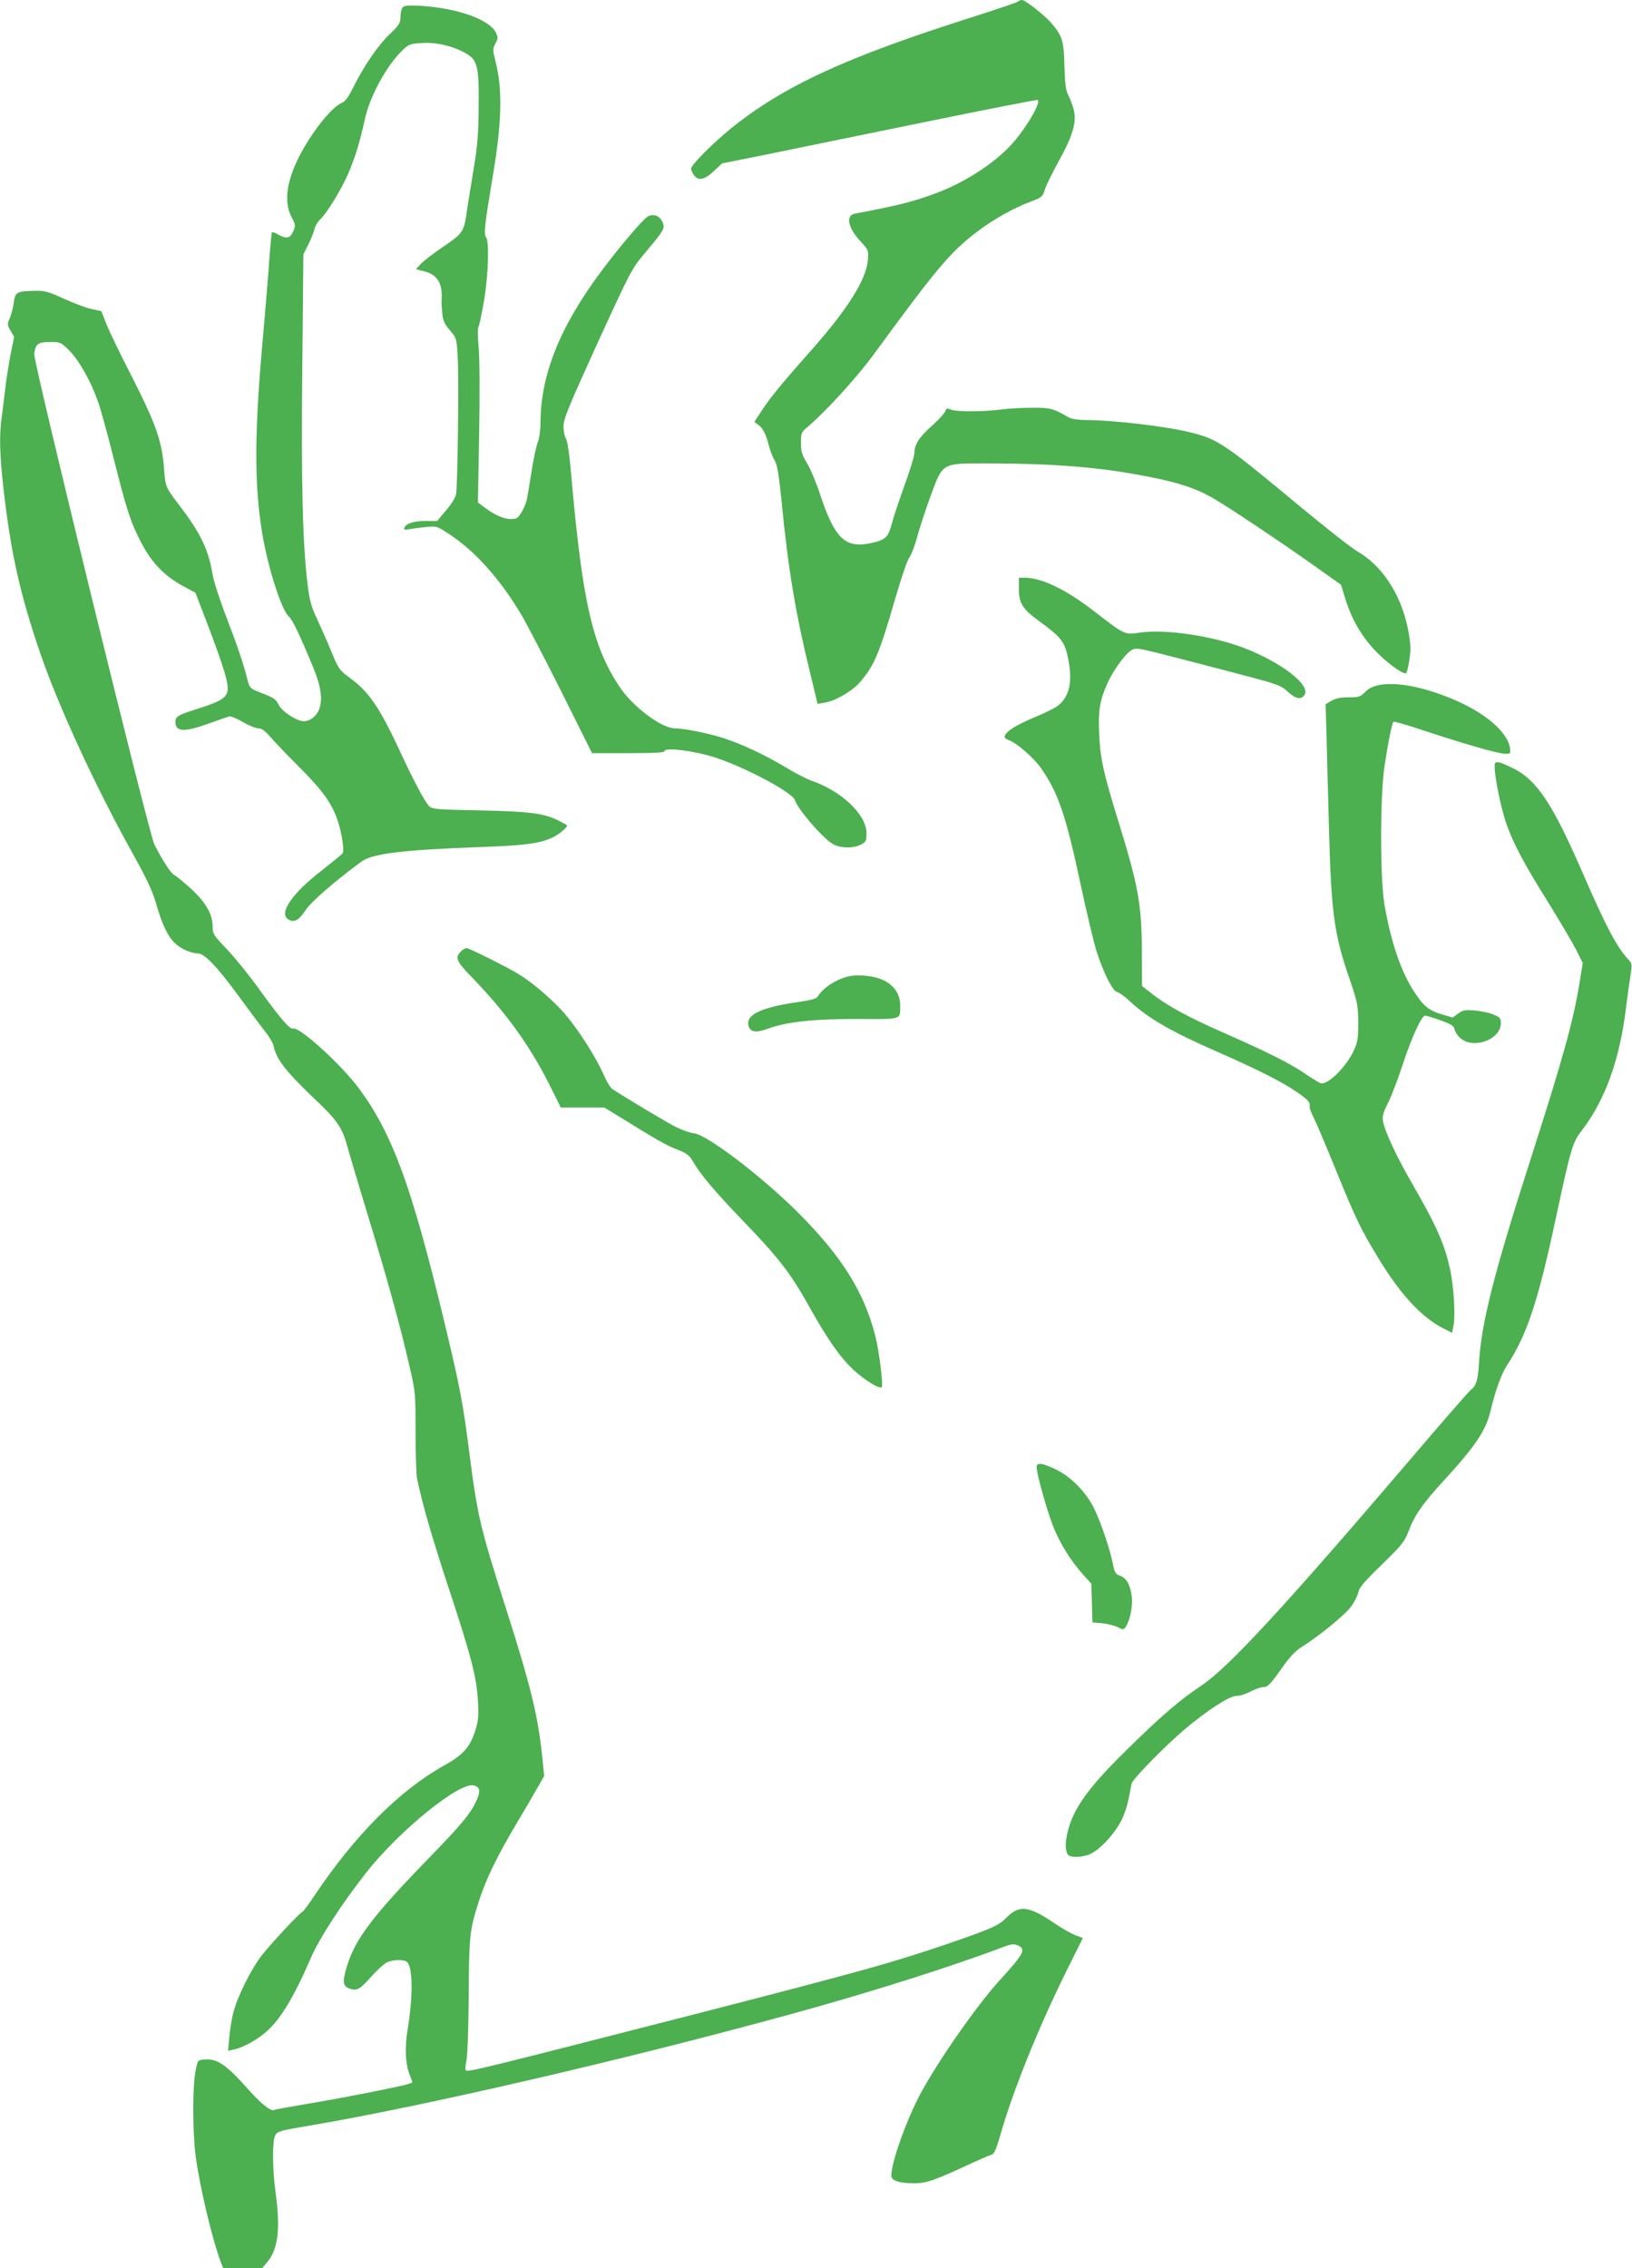 <?xml version="1.0" standalone="no"?>
<!DOCTYPE svg PUBLIC "-//W3C//DTD SVG 20010904//EN"
 "http://www.w3.org/TR/2001/REC-SVG-20010904/DTD/svg10.dtd">
<svg version="1.0" xmlns="http://www.w3.org/2000/svg"
 width="921pt" height="1280pt" viewBox="0 0 921 1280"
 preserveAspectRatio="xMidYMid meet">
<g transform="translate(0,1280) scale(0.1,-0.1)"
fill="#4caf50" stroke="none">
<path d="M5745 12791 c-6 -5 -118 -43 -250 -85 -719 -228 -1069 -389 -1369
-630 -103 -84 -226 -207 -226 -228 0 -7 7 -24 16 -36 24 -34 59 -28 112 22
l47 44 225 45 c124 26 524 107 889 182 365 75 666 134 668 131 18 -18 -74
-172 -155 -258 -99 -106 -266 -212 -427 -271 -126 -46 -205 -66 -452 -113 -52
-10 -37 -81 34 -157 44 -47 45 -50 41 -103 -9 -111 -112 -275 -315 -505 -164
-185 -231 -266 -281 -341 l-45 -69 21 -15 c27 -19 45 -54 61 -119 7 -27 21
-64 32 -82 15 -25 24 -75 40 -235 37 -379 79 -632 161 -966 l42 -174 40 7 c59
9 152 63 197 113 83 95 112 165 204 484 31 106 65 206 76 221 12 16 32 69 45
117 13 49 47 153 76 232 69 187 63 183 303 183 404 0 665 -22 946 -79 154 -31
247 -62 336 -112 76 -42 401 -259 599 -400 l132 -94 22 -72 c37 -123 96 -224
180 -309 61 -62 139 -119 164 -119 8 0 26 99 26 141 0 22 -7 75 -16 117 -40
192 -146 352 -286 432 -29 16 -170 127 -313 245 -435 362 -471 386 -623 424
-138 35 -436 70 -597 71 -43 0 -80 6 -95 15 -85 50 -104 55 -205 54 -55 0
-134 -4 -175 -10 -102 -13 -249 -13 -282 -1 -23 10 -28 8 -33 -8 -4 -11 -37
-48 -75 -82 -73 -65 -100 -107 -100 -156 0 -16 -25 -98 -56 -182 -30 -84 -63
-182 -72 -218 -20 -76 -36 -90 -123 -108 -141 -29 -200 30 -283 282 -20 62
-52 137 -71 169 -29 48 -35 67 -35 116 0 54 3 61 33 86 102 85 282 282 377
412 359 491 435 581 589 697 92 69 203 131 302 168 58 22 63 26 75 65 7 23 42
95 78 160 79 142 103 222 86 290 -6 25 -20 62 -30 81 -15 28 -20 62 -23 165
-3 144 -12 172 -73 244 -40 46 -148 131 -167 131 -7 0 -17 -4 -22 -9z"/>
<path d="M2273 12759 c-7 -7 -13 -31 -13 -53 0 -36 -6 -46 -59 -97 -66 -62
-148 -182 -207 -301 -28 -57 -45 -80 -66 -89 -58 -24 -173 -170 -242 -307 -70
-140 -84 -254 -41 -336 23 -44 24 -49 10 -81 -16 -40 -40 -45 -86 -18 -15 9
-31 15 -34 12 -3 -3 -9 -71 -15 -150 -5 -79 -21 -268 -34 -419 -51 -557 -52
-846 -7 -1125 33 -199 110 -440 152 -475 19 -16 62 -106 135 -282 46 -111 56
-185 35 -241 -15 -39 -51 -67 -87 -67 -38 0 -123 55 -141 92 -17 33 -26 40
-101 69 -58 22 -63 27 -73 64 -25 101 -56 191 -119 356 -38 98 -74 209 -80
246 -23 140 -67 233 -186 389 -80 105 -80 105 -88 204 -11 158 -44 252 -177
515 -68 132 -135 271 -150 310 l-27 69 -58 13 c-32 7 -102 34 -155 58 -85 39
-107 45 -161 44 -102 -2 -112 -7 -120 -64 -3 -28 -13 -67 -22 -88 -16 -37 -16
-40 4 -74 l20 -34 -20 -97 c-10 -53 -24 -140 -30 -192 -6 -52 -15 -125 -20
-162 -15 -101 -12 -215 10 -408 41 -361 93 -591 205 -920 106 -309 317 -767
531 -1149 73 -132 104 -198 126 -273 33 -116 65 -182 105 -220 33 -32 92 -58
130 -58 37 0 112 -79 233 -245 52 -71 115 -156 141 -189 26 -32 50 -72 53 -88
15 -76 71 -147 242 -309 114 -108 146 -154 173 -254 12 -44 64 -219 116 -390
111 -363 180 -613 232 -838 38 -162 38 -162 38 -387 0 -124 4 -243 9 -265 30
-144 81 -321 176 -610 128 -388 159 -504 167 -641 5 -86 3 -112 -15 -170 -28
-91 -69 -138 -175 -196 -254 -142 -506 -395 -738 -743 -29 -44 -58 -82 -63
-84 -16 -6 -162 -163 -224 -239 -63 -79 -144 -241 -166 -332 -9 -36 -19 -98
-22 -139 l-7 -73 34 7 c46 10 115 46 166 87 88 69 165 194 268 431 46 108 176
307 310 478 188 239 527 514 608 494 36 -9 40 -30 18 -81 -35 -78 -80 -133
-288 -347 -298 -307 -398 -440 -443 -586 -28 -90 -27 -116 9 -131 43 -17 62
-7 126 66 32 35 70 71 86 79 35 19 103 19 118 2 31 -38 32 -190 1 -382 -16
-97 -12 -189 9 -245 l19 -51 -21 -8 c-33 -13 -410 -87 -592 -116 -88 -15 -163
-29 -167 -31 -17 -11 -71 31 -140 108 -133 150 -183 184 -259 176 -33 -3 -34
-4 -46 -68 -17 -90 -16 -344 1 -476 24 -178 94 -473 145 -607 l11 -27 109 0
110 0 31 37 c60 74 73 186 45 393 -18 132 -19 286 -2 320 12 23 25 27 198 56
638 108 1771 370 2704 626 440 120 907 268 1201 379 52 20 66 21 88 11 48 -21
35 -46 -101 -195 -130 -143 -343 -448 -446 -637 -80 -149 -167 -391 -167 -467
0 -28 44 -43 129 -43 70 0 113 15 324 113 54 25 106 47 115 49 12 4 25 33 45
102 71 253 217 614 376 935 l92 185 -43 16 c-24 9 -81 42 -126 73 -136 92
-192 98 -262 26 -44 -45 -80 -61 -335 -149 -315 -107 -479 -153 -1455 -404
-1166 -299 -1250 -320 -1261 -309 -4 4 -3 28 3 53 6 26 12 177 13 365 2 342 5
372 57 535 39 124 106 260 213 440 48 80 102 173 121 207 l35 61 -11 109 c-24
231 -64 396 -205 838 -146 459 -160 519 -205 867 -37 291 -53 377 -146 763
-180 747 -290 1048 -476 1300 -101 137 -340 354 -374 341 -17 -7 -70 54 -190
220 -54 76 -136 177 -181 225 -78 81 -83 89 -83 130 0 70 -38 136 -121 213
-41 37 -83 72 -95 78 -19 9 -65 79 -113 173 -32 65 -683 2722 -678 2768 8 57
21 67 90 67 60 0 61 -1 112 -52 54 -57 118 -170 158 -284 14 -38 53 -180 87
-315 74 -295 97 -367 158 -483 57 -110 129 -185 231 -241 l74 -40 69 -180 c38
-99 81 -220 95 -268 39 -137 29 -149 -168 -212 -95 -30 -109 -39 -109 -69 0
-56 48 -59 185 -10 55 20 108 38 117 41 9 3 44 -11 78 -31 33 -20 73 -36 87
-36 20 0 39 -14 72 -52 25 -29 98 -105 161 -168 131 -131 183 -204 215 -299
25 -73 39 -170 28 -187 -5 -6 -59 -50 -121 -99 -168 -130 -243 -243 -182 -275
32 -17 57 -3 96 56 32 48 169 166 315 273 61 44 231 65 664 81 267 9 348 21
423 59 36 19 79 58 71 65 -2 2 -23 13 -46 25 -84 42 -163 52 -446 58 -249 5
-270 7 -286 25 -25 26 -88 145 -165 311 -115 247 -174 333 -281 411 -60 45
-65 51 -105 149 -23 56 -60 140 -82 187 -33 70 -42 105 -53 200 -27 224 -36
570 -29 1220 l6 635 28 55 c15 30 31 69 34 86 4 17 18 42 32 55 39 36 121 171
159 259 40 93 66 180 94 307 28 129 121 300 210 387 36 36 45 39 108 43 81 6
171 -14 247 -55 71 -39 80 -72 77 -312 -1 -144 -7 -217 -26 -331 -13 -81 -32
-193 -40 -250 -18 -121 -21 -125 -145 -209 -47 -32 -98 -72 -114 -88 l-29 -31
47 -12 c75 -19 105 -69 98 -164 -1 -11 1 -44 4 -73 4 -42 13 -61 43 -96 37
-43 38 -45 44 -152 7 -111 0 -713 -9 -771 -3 -19 -25 -56 -56 -92 l-51 -61
-66 0 c-68 0 -111 -14 -119 -39 -4 -11 3 -12 29 -7 19 3 61 9 94 12 60 6 60 6
139 -46 141 -95 276 -246 394 -442 28 -46 130 -242 227 -435 l176 -353 205 0
c147 0 204 3 204 11 0 24 174 2 293 -38 171 -57 430 -196 443 -238 15 -50 153
-210 211 -246 42 -26 116 -28 161 -5 29 15 32 21 32 64 0 105 -141 239 -314
298 -25 9 -88 41 -139 72 -114 69 -247 132 -352 166 -81 27 -224 56 -277 56
-73 0 -233 119 -308 229 -155 230 -213 479 -276 1196 -10 119 -22 197 -30 210
-8 11 -14 42 -14 69 0 42 26 105 191 468 192 418 192 419 275 518 101 121 107
131 94 164 -14 37 -50 52 -83 35 -29 -16 -164 -175 -270 -318 -231 -312 -337
-581 -337 -852 0 -40 -7 -85 -16 -107 -8 -20 -24 -95 -35 -167 -11 -71 -23
-141 -26 -155 -10 -41 -41 -97 -58 -104 -44 -16 -109 6 -184 63 l-34 26 7 385
c4 225 3 429 -3 490 -5 57 -6 109 -1 115 4 5 18 71 31 145 25 150 31 338 12
361 -14 17 -8 70 36 333 54 317 58 503 16 665 -15 60 -15 66 1 96 15 28 15 35
3 60 -36 75 -217 139 -424 152 -67 4 -93 2 -102 -8z"/>
<path d="M5750 9476 c0 -79 21 -113 110 -178 123 -89 146 -117 164 -196 32
-142 15 -232 -56 -286 -18 -13 -78 -43 -133 -65 -142 -60 -199 -109 -145 -126
43 -14 140 -97 183 -157 98 -139 142 -266 226 -662 34 -159 75 -330 91 -380
40 -122 90 -220 115 -224 11 -3 43 -25 70 -51 102 -96 232 -171 494 -286 232
-102 361 -167 449 -227 69 -48 76 -57 73 -85 -1 -7 10 -36 25 -65 14 -28 70
-160 124 -293 109 -268 139 -331 237 -492 125 -207 246 -337 368 -399 l50 -25
8 43 c11 55 1 217 -18 306 -30 147 -77 253 -218 497 -85 147 -151 288 -162
347 -5 28 0 49 28 104 19 38 56 134 82 214 52 158 108 280 128 279 6 0 46 -12
87 -27 59 -21 76 -32 78 -49 2 -12 14 -33 28 -46 71 -72 233 -17 234 79 0 28
-5 34 -42 49 -24 10 -71 20 -106 23 -55 4 -67 2 -94 -18 l-30 -22 -61 18 c-74
22 -103 46 -156 127 -75 115 -130 276 -168 492 -25 145 -25 610 0 780 21 138
42 243 51 252 3 3 81 -19 173 -50 224 -74 410 -128 453 -130 33 -2 35 0 32 27
-10 94 -144 208 -336 286 -223 91 -413 106 -480 37 -28 -29 -36 -32 -96 -32
-46 0 -74 -6 -97 -20 l-32 -19 5 -175 c2 -97 9 -336 14 -531 13 -477 29 -593
118 -850 43 -126 46 -142 47 -240 0 -93 -3 -111 -26 -160 -43 -93 -150 -197
-187 -182 -9 3 -52 29 -94 58 -89 59 -209 119 -459 229 -193 85 -316 152 -399
218 l-55 43 -1 205 c-2 260 -21 364 -134 729 -82 264 -101 351 -107 486 -6
135 3 192 47 289 39 86 114 183 147 192 30 7 29 7 528 -123 288 -75 302 -80
341 -116 44 -41 74 -48 94 -22 45 53 -129 188 -346 270 -177 66 -432 104 -575
85 -97 -13 -84 -19 -274 127 -152 117 -289 182 -382 182 l-33 0 0 -64z"/>
<path d="M8438 8494 c-15 -15 25 -233 63 -342 40 -114 100 -227 241 -452 63
-102 132 -219 153 -260 l37 -74 -17 -106 c-36 -222 -94 -430 -280 -1010 -207
-645 -277 -922 -289 -1150 -5 -85 -16 -122 -44 -141 -10 -8 -167 -187 -347
-399 -708 -829 -1021 -1168 -1174 -1271 -122 -81 -222 -167 -411 -352 -173
-169 -257 -271 -308 -372 -36 -73 -56 -168 -44 -210 7 -26 14 -30 47 -33 21
-2 57 4 81 13 57 22 147 118 185 198 25 55 35 92 55 202 4 24 188 212 299 306
130 109 253 189 292 189 19 0 55 11 81 25 26 14 59 25 73 25 23 0 38 16 96 97
49 71 82 106 117 128 97 60 250 185 282 231 19 26 36 62 40 80 5 26 35 61 133
156 109 106 129 131 147 180 34 93 82 163 199 290 181 197 240 285 266 394 27
114 62 212 94 260 112 171 174 357 275 829 86 401 94 428 149 499 129 169 210
392 246 679 8 67 20 153 26 190 11 67 10 70 -14 95 -61 66 -123 182 -243 458
-184 425 -271 556 -416 624 -64 30 -80 35 -90 24z"/>
<path d="M2600 7430 c-32 -32 -24 -54 46 -127 201 -206 337 -392 450 -615 l69
-138 123 0 122 0 68 -41 c228 -141 278 -170 339 -194 55 -21 72 -33 90 -63 44
-78 124 -172 287 -342 199 -206 268 -296 367 -473 105 -189 179 -295 251 -363
64 -60 151 -114 164 -102 9 10 -14 202 -36 288 -63 249 -191 453 -439 700
-206 205 -512 438 -586 445 -18 1 -61 17 -96 33 -51 25 -265 153 -364 217 -11
8 -33 44 -49 82 -42 95 -139 249 -216 339 -63 74 -173 170 -255 222 -56 36
-287 152 -302 152 -7 0 -22 -9 -33 -20z"/>
<path d="M4787 7290 c-72 -18 -144 -66 -172 -113 -7 -13 -38 -21 -115 -32
-211 -31 -295 -73 -275 -136 11 -35 44 -38 111 -13 103 38 262 55 510 54 249
-1 234 -6 234 78 0 62 -34 112 -95 141 -53 25 -143 34 -198 21z"/>
<path d="M5850 4521 c0 -38 60 -251 95 -338 39 -97 98 -191 168 -269 l46 -51
3 -109 3 -109 55 -5 c30 -3 70 -13 88 -22 31 -16 33 -16 47 5 23 36 38 115 32
167 -8 66 -30 106 -66 118 -26 9 -31 18 -41 69 -20 97 -78 263 -116 331 -48
86 -128 163 -207 201 -76 36 -107 40 -107 12z"/>
</g>
</svg>
